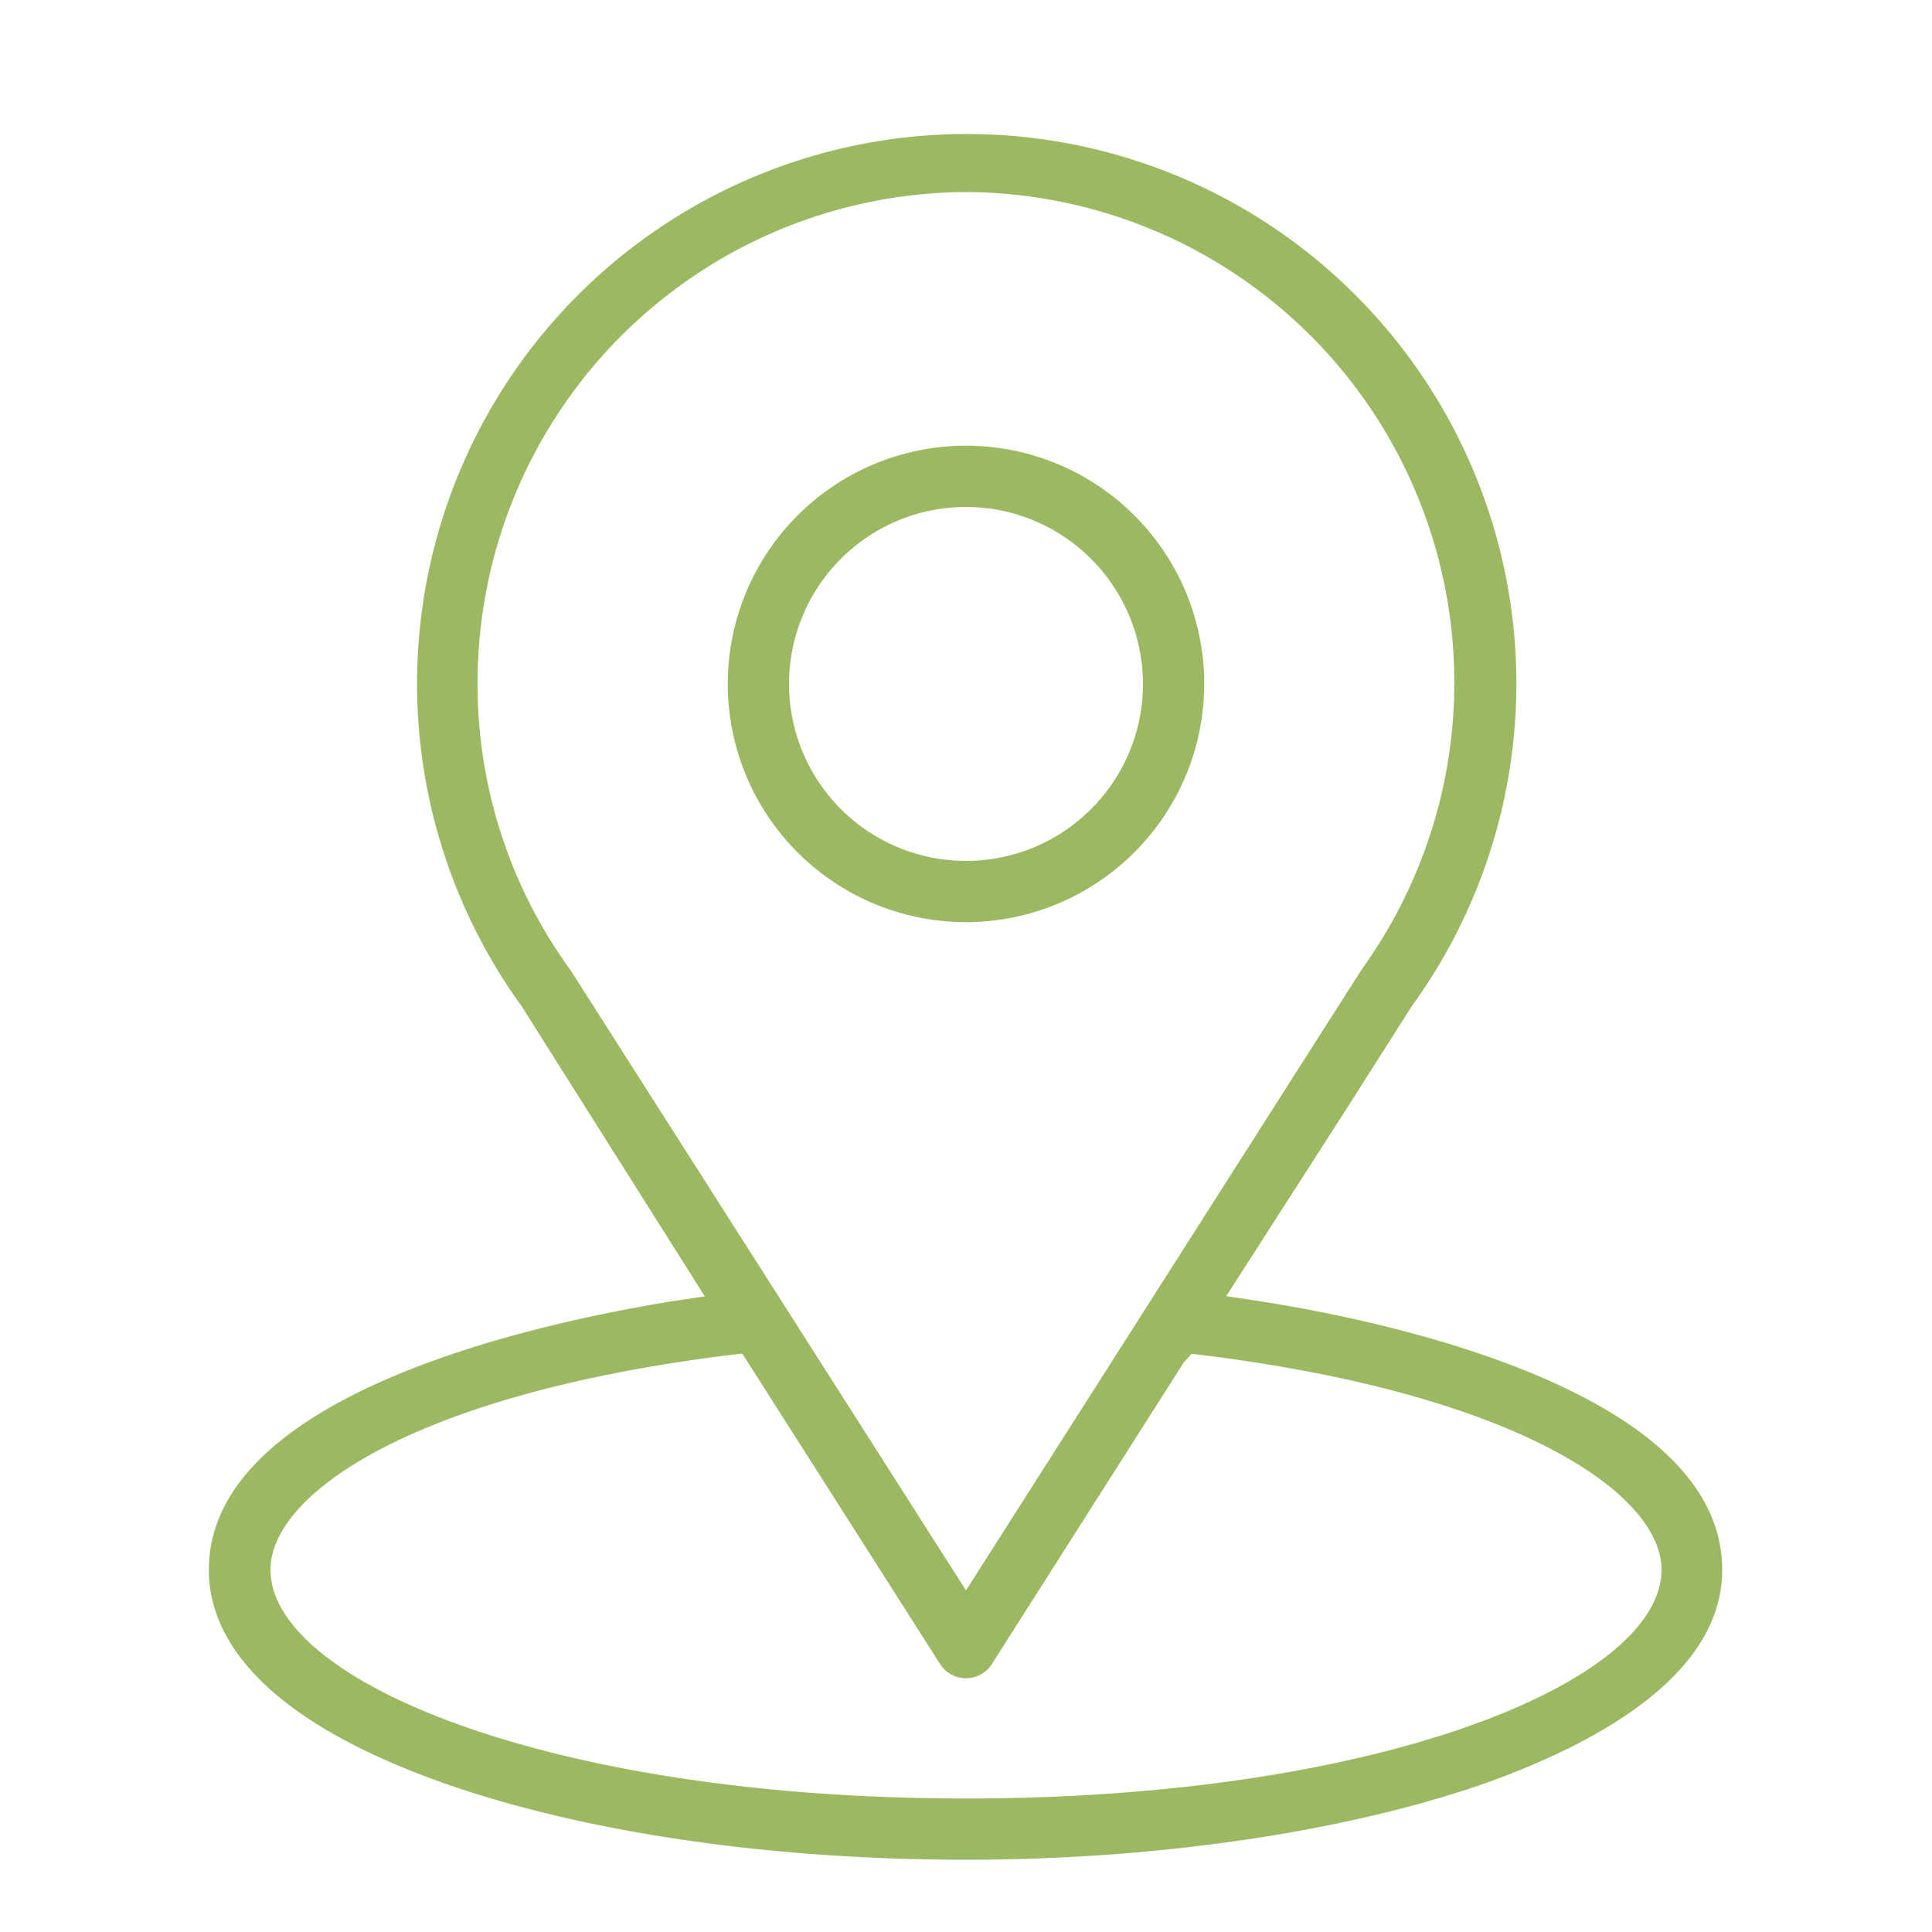 <svg xmlns="http://www.w3.org/2000/svg" id="Layer_1" data-name="Layer 1" viewBox="0 0 100 100"><defs><style>.cls-1{fill:#9ab961;}</style></defs><path class="cls-1" d="M50,96.26c-10.22,0-19.86-1.43-27.13-4-10-3.57-12.06-7.95-12.06-11,0-9.48,18.41-13,24-13.91l1.67-.25L27,52.08a28.45,28.45,0,1,1,46.26-.26c-.12.15-.12.15-3.2,5L63.47,67.09l1.67.25c5.64.87,24,4.43,24,13.91,0,5.5-6.59,9-12.12,11C69.82,94.79,60,96.26,50,96.26ZM37.73,70.14C21.41,72.17,14,77.32,14,81.25,14,87,28.45,93.09,50,93.09S86,87,86,81.25c0-3.93-7.43-9.08-23.75-11.11l-.57-.07-.41.45L51.34,86.13a1.59,1.59,0,0,1-2.68,0L38.42,70.06ZM50,9.94A25.4,25.4,0,0,0,24.72,35.4a25.1,25.1,0,0,0,4.82,14.83L50,82.32,63.22,61.57c6.15-9.65,7.26-11.39,7.36-11.53A25.39,25.39,0,0,0,50,9.94Z"></path><path class="cls-1" d="M50,47.73A12.33,12.33,0,1,1,62.33,35.4,12.34,12.34,0,0,1,50,47.73Zm0-21.49a9.16,9.16,0,1,0,9.16,9.16A9.17,9.17,0,0,0,50,26.24Z"></path></svg>